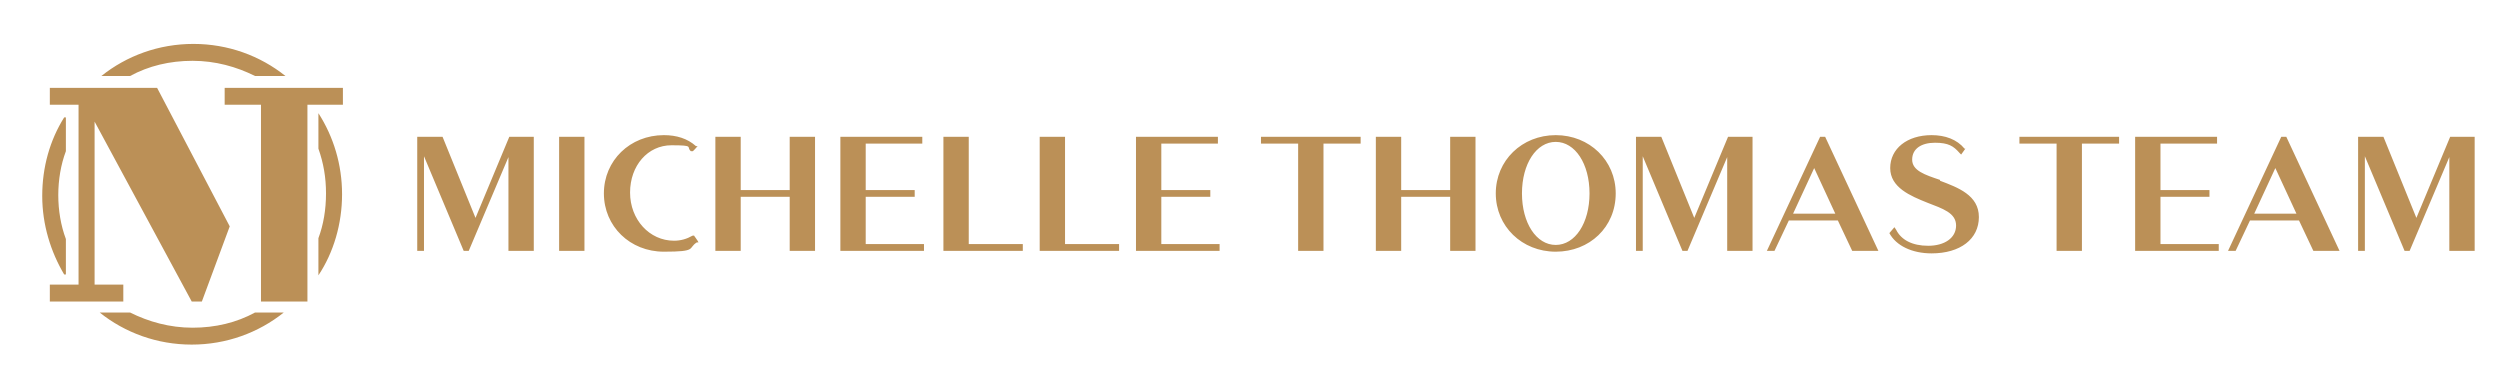 <svg width="296" height="46" viewBox="0 0 296 46" fill="none" xmlns="http://www.w3.org/2000/svg">
<path d="M37.7 13.4C39.5 16.2 40.5 19.5 40.5 23C40.5 26.5 39.5 29.9 37.7 32.6V28.2C38.3 26.6 38.6 24.8 38.6 22.9C38.6 21 38.3 19.3 37.7 17.6V13.2V13.4ZM15.4 9C17.6 7.8 20.1 7.2 22.8 7.2C25.5 7.2 28 7.9 30.2 9H33.8C30.8 6.6 27 5.2 22.9 5.2C18.8 5.2 15 6.6 12 9H15.6H15.4ZM30.2 37C28 38.2 25.5 38.8 22.8 38.8C20.1 38.8 17.6 38.1 15.4 37H11.8C14.8 39.4 18.6 40.8 22.7 40.8C26.8 40.8 30.6 39.4 33.6 37H30H30.2ZM7.8 32.3V28.3C7.2 26.7 6.9 24.9 6.9 23.1C6.9 21.3 7.2 19.5 7.8 17.9V13.9H7.6C5.9 16.6 5 19.8 5 23.2C5 26.6 6 29.8 7.6 32.5H7.8V32.3ZM5.9 10.4V12.4H9.3V33.7H5.9V35.7H14.6V33.7H11.2V14.4L22.7 35.7H23.9L27.2 26.8L18.6 10.4H5.9ZM26.6 10.4V12.4H30.9V35.7H36.4V12.4H40.6V10.4H26.6ZM60.3 16.2L56.3 25.8L52.4 16.2H49.4V29.7H50.2V18.5L54.9 29.7H55.5L60.2 18.6V29.7H63.2V16.2H60.3ZM66.2 16.2V29.7H69.2V16.2H66.2ZM82.2 27.9H82C81.3 28.3 80.6 28.5 79.8 28.5C76.9 28.5 74.6 26 74.6 22.8C74.6 19.6 76.7 17.2 79.5 17.2C82.3 17.2 81.2 17.4 81.8 17.9H82C82 18 82.6 17.3 82.6 17.3H82.4C81.4 16.4 80.1 16 78.6 16C74.6 16 71.5 19 71.5 22.9C71.5 26.8 74.6 29.8 78.6 29.8C82.6 29.8 81.4 29.4 82.5 28.7H82.7C82.7 28.6 82.1 27.8 82.1 27.8L82.2 27.9ZM93.5 16.2V22.5H87.7V16.2H84.7V29.7H87.7V23.3H93.5V29.7H96.5V16.2H93.5ZM102.5 28.9V23.3H108.3V22.5H102.5V17H109.2V16.2H99.5V29.7H109.4V28.9H102.5ZM114.7 28.9V16.2H111.7V29.7H121.1V28.9H114.7ZM126.1 28.9V16.2H123.1V29.7H132.5V28.9H126.1ZM137.5 28.9V23.3H143.3V22.5H137.5V17H144.2V16.2H134.5V29.7H144.4V28.9H137.5ZM149.3 16.2V17H153.7V29.7H156.7V17H161.1V16.2H149.3ZM171.7 16.2V22.5H165.9V16.2H162.9V29.7H165.9V23.3H171.7V29.7H174.7V16.2H171.7ZM191.3 22.9C191.3 26.9 188.2 29.8 184.2 29.8C180.2 29.8 177.1 26.8 177.1 22.9C177.1 19 180.2 16 184.2 16C188.2 16 191.3 19 191.3 22.9ZM188.2 22.9C188.2 19.4 186.5 16.8 184.2 16.8C181.9 16.8 180.2 19.4 180.2 22.9C180.2 26.4 181.9 29 184.2 29C186.5 29 188.2 26.4 188.2 22.9ZM204.6 16.2L200.6 25.8L196.7 16.2H193.7V29.7H194.5V18.5L199.2 29.7H199.8L204.5 18.6V29.7H207.5V16.2H204.6ZM222.5 29.7H219.3L217.6 26.1H211.8L210.1 29.7H209.2L215.5 16.2H216.1L222.4 29.7H222.5ZM217.3 25.3L214.8 19.9L212.3 25.3H217.3ZM229.7 21.3C227.9 20.7 226.4 20.2 226.4 18.9C226.4 17.6 227.5 16.9 229.1 16.9C230.7 16.9 231.3 17.3 232 18.1L232.2 18.3L232.7 17.6H232.6C231.7 16.5 230.3 16 228.7 16C225.8 16 223.8 17.6 223.8 19.9C223.8 22.2 226.2 23.2 228.2 24C230 24.7 231.6 25.2 231.6 26.7C231.6 28.2 230.2 29.1 228.3 29.1C226.4 29.1 225.1 28.4 224.5 27.2L224.3 26.9L223.7 27.6C224.5 29.1 226.4 30 228.7 30C232.1 30 234.3 28.3 234.3 25.7C234.3 23.1 231.8 22.2 229.7 21.4V21.3ZM239.1 16.2V17H243.5V29.7H246.5V17H250.9V16.2H239.1ZM255.8 28.9V23.3H261.6V22.5H255.8V17H262.5V16.2H252.8V29.7H262.7V28.9H255.8ZM277.1 29.7H273.9L272.2 26.1H266.4L264.7 29.7H263.8L270.1 16.2H270.7L277 29.7H277.1ZM271.9 25.3L269.4 19.9L266.9 25.3H271.9ZM290.1 16.2L286.1 25.8L282.2 16.2H279.2V29.7H280V18.5L284.7 29.7H285.3L290 18.6V29.7H293V16.2H290.1Z" fill="#BB9057"/>
</svg>
